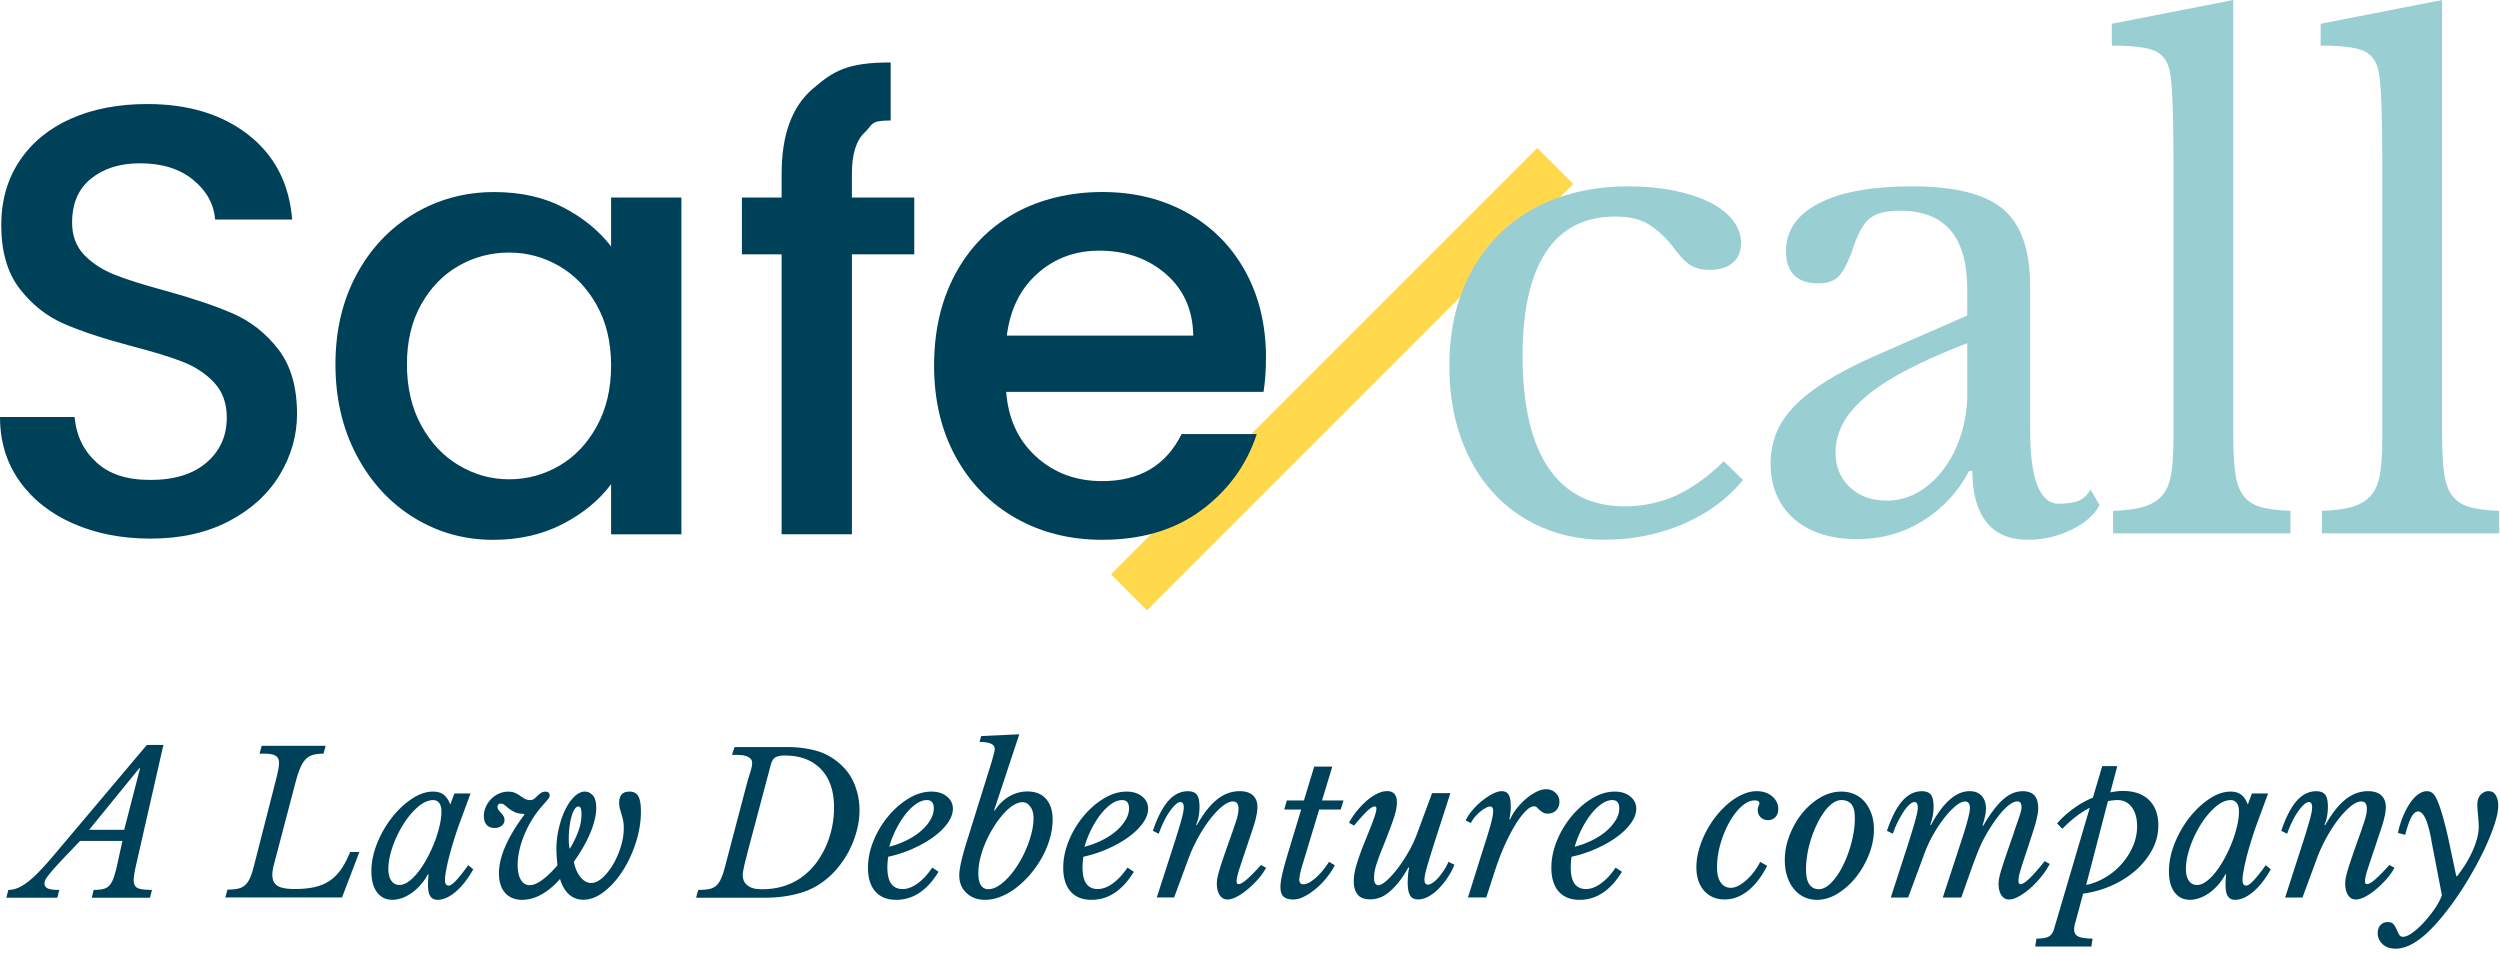 <svg xmlns="http://www.w3.org/2000/svg" width="1178" height="450"><g fill="none" fill-rule="evenodd"><path fill="#FFD84B" d="M523.494 270.598 724.384 69.71l16.955 16.956-200.889 200.89z"/><path fill="#00415A" d="M70.83 253.8c14.21 0 26.54-2.74 37.01-8.21q15.69-8.205 23.91-21.75c5.47-9.02 8.21-18.62 8.21-28.8 0-12.67-2.93-22.8-8.78-30.39-5.86-7.58-12.96-13.2-21.31-16.85s-19.15-7.29-32.4-10.94c-9.98-2.69-17.86-5.18-23.62-7.49s-10.51-5.42-14.26-9.36c-3.74-3.93-5.61-8.98-5.61-15.12 0-9.02 2.97-15.93 8.93-20.74q8.925-7.2 23.04-7.2c10.37 0 18.72 2.59 25.06 7.78 6.33 5.18 9.79 11.43 10.37 18.72h36.29c-1.35-16.89-8.21-30.19-20.59-39.89-12.38-9.69-28.27-14.54-47.66-14.54-13.63 0-25.63 2.3-36 6.91S14.99 67.16 9.23 75.8Q.59 88.76.59 106.04c0 12.48 2.88 22.46 8.64 29.95q8.64 11.235 20.88 16.56c8.16 3.56 18.77 7.06 31.82 10.51 10.37 2.69 18.48 5.18 24.34 7.49s10.75 5.57 14.69 9.79c3.93 4.23 5.9 9.7 5.9 16.42 0 8.64-3.17 15.7-9.51 21.17-6.33 5.47-15.17 8.21-26.5 8.21s-19.44-2.78-25.49-8.35-9.46-12.67-10.22-21.31H0c0 11.52 3.07 21.6 9.22 30.24q9.21 12.96 25.35 20.01c10.75 4.71 22.85 7.06 36.29 7.06zM232.94 90.5c12.48 0 23.37 2.44 32.69 7.34 9.31 4.9 16.75 11 22.32 18.29V93.09h33.12v158.69h-33.12v-23.62c-5.57 7.49-13.15 13.73-22.75 18.72s-20.55 7.49-32.83 7.49c-13.63 0-26.11-3.5-37.44-10.51s-20.31-16.8-26.93-29.38c-6.63-12.57-9.94-26.83-9.94-42.77v.01c0-15.94 3.32-30.05 9.94-42.34s15.65-21.84 27.07-28.66c11.42-6.81 24.05-10.22 37.87-10.22m6.91 28.51c-8.45 0-16.33 2.06-23.62 6.19-7.3 4.13-13.2 10.17-17.71 18.14-4.52 7.97-6.77 17.43-6.77 28.37s2.25 20.55 6.77 28.8c4.51 8.25 10.47 14.54 17.86 18.86s15.02 6.48 23.47 6.48 16.32-2.11 23.62-6.34c7.29-4.23 13.2-10.42 17.71-18.58s6.77-17.72 6.77-28.66l-.004-.74c-.102-10.622-2.36-19.877-6.766-27.75-4.51-8.06-10.42-14.21-17.71-18.43-7.3-4.22-15.17-6.34-23.62-6.34m190.94-25.94h-29.38V81.84c0-9.22 2.02-15.69 6.05-19.44 4.03-3.74 2.24-5.62 12.23-5.62V29.42c-20.74 0-27.16 4.18-36.85 12.53-9.7 8.35-14.54 21.65-14.54 39.89v11.23h-18.72v26.78h18.72v131.9h33.12v-131.9h29.38V93.07z"/><path fill="#99CED3" d="M900.9 87.81c20.18 0 34.51 3.59 42.99 10.75s12.72 19.33 12.72 36.48v67.82c0 23.01 4.54 34.52 13.62 34.52 2.83 0 5.56-.35 8.18-1.06s4.84-2.57 6.66-5.6l4.24 7.27c-2.42 4.65-6.86 8.53-13.32 11.66-6.46 3.12-13.22 4.69-20.28 4.69-8.88 0-15.49-2.83-19.83-8.48s-6.51-13.63-6.51-23.92h-1.51c-5.25 9.9-12.52 17.72-21.8 23.47s-19.58 8.63-30.88 8.63q-19.065 0-29.97-9.69c-7.27-6.46-10.9-15.14-10.9-26.04 0-4.85.86-9.49 2.58-13.93s4.49-8.68 8.33-12.72c3.83-4.04 8.88-8.03 15.14-11.96 6.25-3.94 13.93-7.92 23.01-11.96h-.01l43.6-19.07v-12.42c0-24.62-10.5-36.94-31.49-36.94-3.44 0-6.36.3-8.78.91s-4.45 1.62-6.06 3.03c-1.62 1.41-3.08 3.43-4.39 6.05-1.32 2.63-2.58 5.86-3.79 9.69-2.22 5.86-4.39 9.74-6.51 11.66q-3.18 2.88-9.24 2.88c-10.1 0-15.14-5.45-15.14-15.14s5.14-17.21 15.44-22.56c10.29-5.34 24.92-8.02 43.9-8.02m26.08 73.88q-17.265 6.66-29.22 13.02-11.97 6.36-19.23 12.72c-4.85 4.24-8.33 8.48-10.45 12.72q-3.18 6.36-3.18 13.02 0 9.99 6.66 16.35c4.44 4.24 10.29 6.36 17.56 6.36 5.24 0 10.14-1.31 14.68-3.94 4.54-2.62 8.53-6.21 11.96-10.75 3.44-4.54 6.16-9.89 8.18-16.05q3.03-9.24 3.03-19.53h.01Z"/><path fill="#00415A" d="M519.35 90.47c14.97 0 28.32 3.26 40.03 9.79s20.83 15.69 27.36 27.5c6.52 11.81 9.79 25.39 9.79 40.75l-.01.01c0 5.96-.38 11.33-1.15 16.13H474.12c.96 12.67 5.66 22.85 14.11 30.53 8.44 7.68 18.81 11.52 31.1 11.52 17.66 0 30.14-7.39 37.44-22.18h35.42c-4.8 14.6-13.49 26.55-26.06 35.86-12.58 9.32-28.18 13.97-46.8 13.97-15.17 0-28.75-3.41-40.75-10.23-12-6.81-21.41-16.42-28.22-28.8-6.81-12.39-10.22-26.75-10.22-43.06s3.32-30.67 9.94-43.05c6.63-12.39 15.94-21.94 27.94-28.66s26.36-10.08 41.33-10.08m-1.44 27.64c-11.33 0-21.03 3.6-29.09 10.8s-12.87 16.94-14.4 29.23h87.84c-.19-12.1-4.51-21.79-12.96-29.09-8.45-7.29-18.91-10.94-31.39-10.94"/><path fill="#99CED3" d="M812.22 217.4q-11.505 11.205-22.71 16.2c-7.47 3.33-15.44 4.99-23.92 4.99-15.74 0-27.7-6-35.88-18.02-8.18-12.01-12.26-29.62-12.26-52.83 0-21.6 3.68-37.95 11.05-49.05s18.21-16.65 32.55-16.65c5.85 0 10.64.96 14.38 2.88 3.73 1.92 7.62 5.2 11.66 9.84q5.745 7.875 9.39 10.14c2.42 1.51 5.45 2.27 9.08 2.27 4.64 0 8.27-1.11 10.9-3.33 2.62-2.22 3.94-5.34 3.94-9.39 0-3.83-1.32-7.42-3.94-10.75-2.63-3.33-6.31-6.15-11.05-8.48-4.74-2.32-10.35-4.13-16.8-5.45-6.46-1.31-13.63-1.97-21.5-1.97-12.52 0-23.97 1.97-34.37 5.9s-19.28 9.59-26.64 16.96c-7.37 7.37-13.07 16.25-17.11 26.64-4.04 10.4-6.05 22.06-6.05 34.97s1.77 23.52 5.3 33.61c3.53 10.1 8.53 18.73 14.99 25.89q9.69 10.755 23.16 16.65c8.98 3.94 18.82 5.9 29.52 5.9 13.32 0 25.74-2.47 37.24-7.42 11.51-4.94 20.89-11.85 28.16-20.74l-9.08-8.78zM1052.32 0l-57.23 11.2v10.29c9.69 0 16.4.81 20.14 2.42q5.595 2.43 7.11 9.39c.61 2.63 1.06 7.62 1.36 14.99s.45 16.5.45 27.4v130.5c0 7.07-.36 12.77-1.06 17.11-.71 4.34-2.12 7.72-4.24 10.14s-5 4.19-8.63 5.3-8.48 1.77-14.53 1.97v10.6h83.57v-10.6c-5.86-.2-10.55-.8-14.08-1.82-3.53-1.01-6.26-2.83-8.18-5.45s-3.18-6.25-3.79-10.9c-.61-4.64-.91-10.8-.91-18.47V0zm98.4 0-57.23 11.2v10.29c9.69 0 16.4.81 20.13 2.42q5.595 2.43 7.11 9.39c.61 2.63 1.06 7.62 1.36 14.99s.45 16.5.45 27.4v130.5c0 7.07-.36 12.77-1.06 17.11-.71 4.34-2.12 7.72-4.24 10.14s-4.99 4.19-8.63 5.3c-3.63 1.11-8.48 1.77-14.53 1.97v10.6h83.57v-10.6c-5.86-.2-10.55-.8-14.08-1.82-3.54-1.01-6.26-2.83-8.18-5.45s-3.18-6.25-3.79-10.9c-.61-4.64-.91-10.8-.91-18.47V0z"/><path fill="#00415A" d="M58.517 391 66 362h-.37L42 391zm5.58 16.695c-.73 3.258-1.106 5.625-1.106 7.102 0 1.781.589 2.976 1.766 3.61q1.765.913 6.851.913L70.69 423H43.237l.919-3.68q2.683 0 4.45-.422c1.177-.28 2.142-.82 2.919-1.664.777-.82 1.436-2.015 2.001-3.562s1.107-3.563 1.672-6.094l2.496-11.344H37.752l-5.84 6.094c-2.542 2.649-4.52 4.781-5.98 6.422a84 84 0 0 0-3.296 3.914c-.73.984-1.2 1.734-1.39 2.227-.187.492-.282.914-.282 1.289 0 1.172.518 1.992 1.53 2.437q1.52.703 5.44.703l-.919 3.68H3l.918-3.68c1.484 0 2.943-.304 4.403-.89s3.06-1.547 4.827-2.907c1.765-1.359 3.72-3.14 5.839-5.39 2.142-2.25 4.614-5.063 7.463-8.438L69.207 351H77zm43.078 11.484c2.05 0 3.722-.165 5.064-.471s2.45-.895 3.345-1.72c.895-.848 1.649-1.955 2.261-3.344q.919-2.085 1.767-5.441l10.481-41.008c.424-1.72.778-3.227 1.013-4.452.236-1.225.377-2.285.377-3.156 0-1.672-.542-2.827-1.625-3.486-1.084-.66-2.92-.966-5.512-.966h-2.049l1.013-3.721h30.15l-1.014 3.721c-2.049 0-3.745.212-5.111.613q-2.05.6-3.533 2.26c-.99 1.108-1.884 2.662-2.638 4.641-.777 1.979-1.555 4.546-2.356 7.702l-9.657 36.745c-.565 2.049-.824 3.768-.824 5.205 0 2.238.754 3.887 2.261 4.97q2.262 1.625 8.126 1.625c3.91 0 6.925-.306 9.61-.918s5.064-1.626 7.09-3.015 3.816-3.18 5.347-5.37c1.507-2.191 2.92-4.9 4.216-8.127h4.358l-8.174 21.435h-54.999l1.013-3.698zM204.185 377q-3.555 0-7.322 3.28c-2.512 2.186-4.81 4.92-6.849 8.2a51 51 0 0 0-5.047 10.576c-1.303 3.779-1.967 7.296-1.967 10.529 0 2.258.474 4.04 1.398 5.395s2.204 2.02 3.815 2.02c1.422 0 2.915-.57 4.479-1.735 1.564-1.14 3.057-2.686 4.526-4.587 1.47-1.901 2.844-4.064 4.147-6.512a66 66 0 0 0 3.46-7.534 56 56 0 0 0 2.346-7.63c.568-2.495.829-4.73.829-6.75 0-1.616-.332-2.9-1.019-3.826s-1.611-1.402-2.796-1.402zm9.892-3.106h7.638l-5.232 14.192a148 148 0 0 0-2.522 7.507 169 169 0 0 0-2.22 7.696 89 89 0 0 0-1.518 6.778c-.373 2.048-.56 3.554-.56 4.543q0 2.683 1.752 2.683c.864 0 2.102-.895 3.737-2.683 1.635-1.789 3.457-4.119 5.466-6.943L223 409.62c-2.57 4.566-5.349 8.12-8.315 10.614-2.967 2.495-5.84 3.766-8.596 3.766-1.401 0-2.5-.541-3.27-1.624s-1.145-2.871-1.145-5.342c0-.565 0-1.2.047-1.954.024-.753.117-1.741.234-2.965l-.374-.094a25 25 0 0 1-3.27 4.777c-1.261 1.46-2.616 2.73-4.088 3.79a18.7 18.7 0 0 1-4.601 2.494c-1.588.589-3.153.894-4.695.894-3.13 0-5.56-1.2-7.31-3.577-1.753-2.377-2.617-5.672-2.617-9.86 0-4.19.888-8.615 2.663-13.063a50 50 0 0 1 6.89-12.097q4.24-5.437 9.39-8.896c3.434-2.306 6.797-3.483 10.114-3.483 2.032 0 3.69.47 4.975 1.436 1.285.965 2.336 2.518 3.13 4.683l1.939-5.201zM268.476 400c1.62-2.716 2.953-5.433 3.976-8.149s1.548-5.457 1.548-8.245c0-2.404-.476-3.606-1.405-3.606q-.928 0-1.785 1.226c-.572.817-1.048 1.923-1.453 3.317s-.738 3.005-.976 4.88a47 47 0 0 0-.381 5.914c0 .889.024 1.706.095 2.476.072.745.19 1.49.381 2.163zm-4.542 14.101c-2.795 3.221-5.732 5.667-8.764 7.36-3.056 1.693-6.088 2.539-9.144 2.539-3.41 0-6.087-1.105-8.03-3.292-1.919-2.187-2.89-5.267-2.89-9.217 0-7.712 4.003-16.953 12.034-27.698l-.19-.283c-1.682 0-3.08-.258-4.193-.752s-2.06-1.058-2.842-1.67a84 84 0 0 1-2.061-1.669c-.592-.494-1.232-.752-1.919-.752-.995 0-1.492.517-1.492 1.575 0 .564.166 1.058.521 1.481.332.447.71.87 1.113 1.294.403.423.782.917 1.114 1.434.331.517.52 1.152.52 1.904 0 1.106-.425 2.023-1.302 2.728-.876.705-1.99 1.058-3.364 1.058-1.61 0-2.866-.494-3.742-1.481-.877-.988-1.303-2.375-1.303-4.162q0-2.222.924-4.303a12.9 12.9 0 0 1 2.51-3.715 11.5 11.5 0 0 1 3.696-2.54 10.7 10.7 0 0 1 4.335-.916c1.303 0 2.392.211 3.269.61.876.4 1.681.87 2.416 1.388a23 23 0 0 0 2.203 1.387c.734.4 1.54.588 2.463.588q.747 0 1.35-.282c.403-.188.877-.564 1.445-1.105a20 20 0 0 1 2.061-1.81 3.8 3.8 0 0 1 2.345-.776c1.303 0 1.966.61 1.966 1.857 0 .188-.023.376-.094.611-.071.236-.237.518-.522.87-.284.377-.663.847-1.16 1.435a87 87 0 0 1-2.061 2.351 47.3 47.3 0 0 0-4.809 6.678 50 50 0 0 0-3.505 7.077c-.924 2.375-1.659 4.726-2.156 7.03-.497 2.328-.758 4.492-.758 6.537 0 3.033.497 5.385 1.492 7.078q1.493 2.54 4.193 2.54c1.682 0 3.648-.824 5.875-2.446s4.642-3.927 7.177-6.913a193 193 0 0 1-.332-3.974 54 54 0 0 1-.142-3.691c0-3.34.38-6.631 1.16-9.876.783-3.245 1.777-6.137 3.033-8.7 1.232-2.563 2.677-4.608 4.287-6.16 1.611-1.552 3.27-2.328 4.951-2.328 1.374 0 2.582.588 3.695 1.763q1.635 1.764 1.635 5.926 0 5.009-2.7 11.568c-1.8 4.397-4.407 8.982-7.841 13.802.568 2.963 1.61 5.361 3.127 7.219s3.174 2.775 4.998 2.775 3.505-.8 5.306-2.399c1.8-1.599 3.458-3.668 4.95-6.16 1.493-2.493 2.724-5.29 3.696-8.347.97-3.057 1.445-6.043 1.445-8.935 0-1.411-.119-2.657-.332-3.692a27 27 0 0 0-.758-2.916c-.284-.893-.521-1.763-.758-2.586a11 11 0 0 1-.332-2.728c0-3.527 1.611-5.29 4.856-5.29 1.919 0 3.316.705 4.146 2.14.829 1.434 1.255 3.785 1.255 7.124 0 4.938-.805 9.9-2.416 14.86-1.61 4.962-3.72 9.453-6.301 13.426s-5.496 7.219-8.717 9.688c-3.245 2.469-6.467 3.715-9.712 3.715-2.606 0-4.856-.823-6.727-2.492s-3.293-4.139-4.288-7.407zm88.349-12.513a490 490 0 0 0-1.188 4.613c-.303 1.207-.536 2.2-.676 2.981-.163.78-.256 1.396-.326 1.822s-.093.804-.093 1.112c0 1.68.35 2.957 1.048 3.856a7.05 7.05 0 0 0 2.516 2.058c.978.473 1.98.757 3.028.828 1.048.095 1.887.142 2.562.142 3.984 0 7.594-.568 10.832-1.68s6.126-2.65 8.619-4.613a32.2 32.2 0 0 0 6.475-6.766c1.794-2.555 3.308-5.252 4.496-8.114s2.073-5.75 2.609-8.706a46 46 0 0 0 .815-8.612c0-7.83-2.073-13.863-6.196-18.121-4.123-4.259-9.807-6.388-17.028-6.388q-2.655 0-4.262.78c-1.072.521-1.887 1.846-2.423 3.952l-10.832 40.809zm-6.217-49.565h25.264c4.286 0 8.453.515 12.502 1.522s7.719 2.88 11.01 5.571c3.552 2.88 6.133 6.32 7.743 10.277A32.6 32.6 0 0 1 405 381.8c0 2.762-.331 5.548-.97 8.334-.64 2.785-1.564 5.5-2.7 8.123a43 43 0 0 1-4.096 7.373 44 44 0 0 1-5.162 6.227c-4.357 4.237-9.163 7.163-14.467 8.755Q369.685 423 360.628 423H328l1.018-3.675c1.99 0 3.647-.117 4.996-.375 1.326-.234 2.463-.749 3.362-1.521.9-.773 1.682-1.873 2.32-3.278.664-1.428 1.303-3.324 1.919-5.712l10.726-40.755c.118-.421.284-.983.52-1.662.214-.679.45-1.428.687-2.224.26-.796.45-1.568.616-2.294.166-.749.237-1.381.237-1.943q0-1.37-.782-2.107a5.2 5.2 0 0 0-1.965-1.147 9.6 9.6 0 0 0-2.51-.515c-.9-.047-1.728-.093-2.462-.093h-1.776l1.207-3.699zM436.723 377c-1.626 0-3.324.608-5.094 1.847-1.77 1.216-3.444 2.876-5.047 4.933s-3.061 4.419-4.377 7.037A48 48 0 0 0 419 399c3.014-.795 5.812-1.847 8.371-3.133 2.583-1.286 4.784-2.759 6.65-4.372 1.841-1.636 3.3-3.343 4.376-5.167 1.077-1.8 1.603-3.647 1.603-5.47q0-3.858-3.3-3.858zm5.555 33.744c-5.396 8.83-12.07 13.256-19.953 13.256-4.284 0-7.574-1.319-9.87-3.932S409 413.71 409 408.884c0-4.262.9-8.524 2.65-12.81a43.4 43.4 0 0 1 6.96-11.537c2.863-3.437 6.059-6.216 9.609-8.335 3.55-2.142 7.077-3.202 10.627-3.202 2.982 0 5.42.753 7.314 2.284 1.893 1.53 2.84 3.438 2.84 5.792 0 2.166-.805 4.403-2.414 6.687-1.61 2.284-3.81 4.45-6.58 6.499-2.77 2.025-5.988 3.885-9.704 5.557q-5.54 2.507-11.787 3.885a50 50 0 0 0-.284 2.566 30 30 0 0 0-.095 2.543q0 10.101 7.172 10.101c2.296 0 4.686-.895 7.124-2.684 2.461-1.79 4.734-4.262 6.84-7.417l2.982 1.954zm23.516 8.233c1.432 0 2.982-.515 4.604-1.522 1.622-1.006 3.22-2.387 4.795-4.095s3.077-3.72 4.508-5.99a50 50 0 0 0 3.745-7.138 49.6 49.6 0 0 0 2.576-7.56c.668-2.55.978-4.96.978-7.23q0-3.23-1.503-5.336c-1.002-1.404-2.218-2.106-3.673-2.106s-2.863.515-4.46 1.521c-1.599 1.006-3.173 2.387-4.7 4.142a48 48 0 0 0-4.413 5.991 53 53 0 0 0-3.745 7.09 45 45 0 0 0-2.576 7.513c-.62 2.527-.93 4.914-.93 7.184 0 5.032 1.598 7.559 4.794 7.559zm2.659-37.211.284.189c1.802-2.857 4.054-5.076 6.78-6.658s5.595-2.36 8.63-2.36c3.793 0 6.732 1.18 8.771 3.54 2.063 2.361 3.082 5.572 3.082 9.68 0 2.904-.427 5.902-1.304 8.924a42 42 0 0 1-3.603 8.734 47.6 47.6 0 0 1-5.382 7.862c-2.062 2.455-4.243 4.58-6.59 6.421-2.347 1.818-4.79 3.258-7.373 4.32s-5.12 1.582-7.61 1.582c-3.556 0-6.448-1.062-8.724-3.21-2.276-2.149-3.414-4.911-3.414-8.334 0-1.606.332-3.895 1.02-6.823q1.031-4.425 2.986-10.552l11.309-36.262q.462-1.665.924-3.4c.308-1.133.474-2.006.474-2.55q0-3.257-7.183-3.257l.83-2.786 17.922-.826-11.853 35.79zm60.27-4.766c-1.626 0-3.324.608-5.094 1.847-1.746 1.216-3.444 2.876-5.047 4.933s-3.061 4.419-4.377 7.037A49 49 0 0 0 511 399c3.014-.795 5.812-1.847 8.371-3.133 2.583-1.286 4.784-2.759 6.65-4.372 1.865-1.613 3.3-3.343 4.376-5.167 1.077-1.8 1.603-3.647 1.603-5.47q0-3.858-3.3-3.858zm5.575 33.744c-5.4 8.83-12.055 13.256-19.965 13.256-4.286 0-7.578-1.319-9.875-3.932-2.298-2.637-3.458-6.357-3.458-11.184 0-4.262.9-8.524 2.652-12.81a44 44 0 0 1 6.94-11.537c2.865-3.437 6.062-6.216 9.615-8.335 3.552-2.142 7.08-3.202 10.633-3.202 2.984 0 5.423.753 7.318 2.284q2.842 2.26 2.842 5.792c0 2.166-.805 4.403-2.44 6.687-1.61 2.284-3.812 4.45-6.583 6.499-2.771 2.025-5.992 3.885-9.71 5.557q-5.541 2.507-11.794 3.885a50 50 0 0 0-.284 2.566 30 30 0 0 0-.095 2.543q0 10.101 7.176 10.101c2.297 0 4.69-.895 7.128-2.684 2.463-1.79 4.737-4.262 6.868-7.417l2.984 1.954zm46.763-33.114c-1.484 0-3.18.753-5.064 2.26-1.884 1.508-3.792 3.534-5.747 6.03s-3.816 5.37-5.606 8.598c-1.79 3.227-3.321 6.5-4.546 9.822l-6.854 18.56h-8.174l6.855-21.245c1.107-3.392 2.049-6.313 2.779-8.715a317 317 0 0 0 1.814-6.077 54 54 0 0 0 .989-3.981c.188-1.013.283-1.837.283-2.45 0-1.672-.519-2.496-1.579-2.496-.683 0-1.483.424-2.402 1.295q-1.377 1.308-2.827 3.392c-.965 1.39-1.86 2.991-2.732 4.781a49 49 0 0 0-2.237 5.465l-2.78-1.39c2.167-6.36 4.593-11.07 7.278-14.109 2.686-3.038 5.771-4.546 9.234-4.546 1.978 0 3.391.566 4.216 1.673.848 1.107 1.248 2.991 1.248 5.653 0 3.156-.518 5.959-1.578 8.432l.283.283c3.156-5.559 6.36-9.634 9.61-12.201s6.783-3.863 10.623-3.863c2.708 0 4.805.66 6.218 1.955s2.143 3.156 2.143 5.559c0 .8-.07 1.696-.235 2.685s-.424 2.19-.777 3.58a81 81 0 0 1-1.531 4.97c-.66 1.908-1.437 4.263-2.356 7.043-1.437 4.216-2.59 7.725-3.533 10.575-.919 2.85-1.39 4.853-1.39 6.03 0 .919.307 1.39.919 1.39.871 0 2.143-.707 3.792-2.12 1.673-1.437 3.934-3.721 6.784-6.878l2.402 1.296c-.989 1.86-2.26 3.674-3.839 5.44a49 49 0 0 1-4.923 4.782c-1.696 1.437-3.392 2.568-5.064 3.44-1.672.87-3.133 1.295-4.358 1.295q-2.331 0-3.674-2.05t-1.343-5.37c0-.871.071-1.743.236-2.638s.471-2.19.966-3.84c.494-1.672 1.225-3.91 2.19-6.736.966-2.803 2.285-6.548 3.934-11.164.565-1.602 1.013-2.968 1.39-4.075a59 59 0 0 0 .895-2.921c.212-.824.376-1.555.447-2.167q.141-.918.141-1.767c0-2.284-.824-3.438-2.496-3.438zm40.537 3.792-7.702 25.51c-1.06 3.344-1.602 5.888-1.673 7.607q0 .848.424 1.484c.283.424.754.66 1.437.66 1.107 0 2.285-.424 3.533-1.249 1.249-.824 2.426-1.814 3.58-2.968a32 32 0 0 0 3.063-3.533 60 60 0 0 0 2.002-2.826l2.685 1.578a33.2 33.2 0 0 1-3.98 6.077 38 38 0 0 1-5.112 5.158c-1.79 1.484-3.604 2.685-5.417 3.58-1.814.895-3.486 1.343-4.97 1.343-2.167 0-3.722-.471-4.688-1.39s-1.436-2.473-1.436-4.64c0-1.225.212-2.897.66-5.017.447-2.12 1.177-4.97 2.237-8.62l6.878-22.73h-7.985l1.2-4.264h8.08l4.829-15.946h8.526l-4.828 15.946h10.104l-1.295 4.263h-10.105zm27.747 35.731c.99 0 2.285-.706 3.91-2.096 1.602-1.39 3.297-3.25 5.111-5.559 1.79-2.308 3.533-4.97 5.253-7.938s3.132-6.053 4.31-9.28l6.878-18.56h8.62l-6.854 21.245c-.989 3.11-1.837 5.748-2.496 7.938-.683 2.19-1.225 4.051-1.673 5.559-.424 1.507-.73 2.756-.918 3.698-.189.966-.283 1.72-.283 2.285 0 1.601.565 2.402 1.672 2.402.613 0 1.367-.283 2.238-.895.872-.589 1.743-1.39 2.638-2.402a29 29 0 0 0 2.591-3.44c.848-1.271 1.555-2.614 2.19-4.027l2.78 1.39c-.8 2.049-1.86 4.027-3.156 5.982a36.4 36.4 0 0 1-4.216 5.253c-1.508 1.554-3.11 2.78-4.782 3.698s-3.321 1.39-4.923 1.39c-1.908 0-3.227-.683-3.91-2.05s-1.013-3.297-1.013-5.841q0-1.59.142-3.392c.094-1.201.259-2.402.518-3.58l-.283-.283c-1.672 2.968-3.297 5.418-4.875 7.326-1.579 1.908-3.11 3.462-4.593 4.64s-2.945 2.002-4.358 2.45c-1.437.47-2.803.706-4.17.706q-4.344 0-6.076-2.402c-1.154-1.602-1.72-3.58-1.72-5.936 0-2.591.495-5.465 1.484-8.574.99-3.133 2.026-6.077 3.157-8.856 1.107-2.78 2.049-5.135 2.826-7.043s1.39-3.533 1.861-4.829.8-2.355 1.013-3.156c.212-.8.33-1.46.33-1.955a1.7 1.7 0 0 0-.142-.683c-.094-.212-.33-.33-.706-.33-.801 0-1.955.707-3.486 2.144-1.508 1.413-3.58 3.698-6.172 6.854l-2.402-1.295q1.377-2.685 3.533-5.37a40.5 40.5 0 0 1 4.546-4.83c1.602-1.413 3.274-2.567 5.017-3.438 1.72-.872 3.345-1.296 4.829-1.296 3.085 0 4.64 1.79 4.64 5.37 0 2.168-.613 4.97-1.814 8.386-1.201 3.439-2.78 7.537-4.687 12.295-1.249 3.039-2.261 5.747-3.062 8.173-.801 2.403-1.201 4.617-1.201 6.572 0 1.296.188 2.214.565 2.732s.824.778 1.39.778zm41.29-30.526c.683-1.554 1.72-3.133 3.11-4.781 1.389-1.626 2.896-3.133 4.545-4.452 1.649-1.32 3.298-2.426 4.97-3.298s3.133-1.295 4.358-1.295c1.484 0 2.567.565 3.25 1.672s1.013 2.897 1.013 5.37c0 .99-.047 1.956-.141 2.874-.095.919-.26 2.002-.519 3.25l.283.283c.754-1.79 1.79-3.556 3.156-5.276s2.827-3.25 4.405-4.593a25.2 25.2 0 0 1 4.829-3.25c1.648-.825 3.18-1.249 4.593-1.249 1.79 0 3.297.566 4.498 1.72s1.814 2.544 1.814 4.216-.518 2.944-1.53 3.98c-1.014 1.06-2.333 1.579-3.934 1.579-.99 0-1.79-.189-2.356-.566-.589-.377-1.107-.753-1.53-1.154-.425-.4-.825-.777-1.202-1.154s-.825-.565-1.39-.565c-1.178 0-2.544.777-4.075 2.355-1.554 1.578-3.156 3.722-4.828 6.454s-3.321 5.912-4.97 9.563c-1.65 3.65-3.133 7.584-4.5 11.777l-4.168 12.814h-8.621l6.03-19.197c1.178-3.722 2.143-6.784 2.92-9.233s1.367-4.476 1.814-6.124c.424-1.65.73-2.921.872-3.863.141-.942.235-1.72.235-2.403 0-1.366-.47-2.049-1.39-2.049-.612 0-1.366.236-2.284.754a14.6 14.6 0 0 0-2.638 1.86 20.5 20.5 0 0 0-2.45 2.497c-.754.919-1.342 1.837-1.72 2.685l-2.402-1.2zM759.723 377c-1.626 0-3.324.608-5.094 1.847-1.77 1.216-3.444 2.876-5.047 4.933s-3.061 4.419-4.377 7.037A48 48 0 0 0 742 399c3.014-.795 5.812-1.847 8.371-3.133 2.583-1.286 4.784-2.759 6.65-4.372 1.841-1.636 3.3-3.343 4.376-5.167 1.077-1.8 1.603-3.647 1.603-5.47q0-3.858-3.3-3.858zm4.555 33.744c-5.396 8.83-12.07 13.256-19.953 13.256-4.284 0-7.574-1.319-9.87-3.932S731 413.71 731 408.884c0-4.262.9-8.524 2.65-12.81a43.4 43.4 0 0 1 6.96-11.537c2.863-3.437 6.059-6.216 9.609-8.335 3.55-2.142 7.077-3.202 10.627-3.202 2.982 0 5.42.753 7.314 2.284 1.893 1.53 2.84 3.438 2.84 5.792 0 2.166-.805 4.403-2.414 6.687-1.61 2.284-3.81 4.45-6.58 6.499-2.77 2.025-5.988 3.885-9.704 5.557q-5.54 2.507-11.787 3.885a50 50 0 0 0-.284 2.566 30 30 0 0 0-.095 2.543q0 10.101 7.172 10.101c2.296 0 4.686-.895 7.124-2.684 2.461-1.79 4.734-4.262 6.84-7.417l2.982 1.954zm68.389-2.777c-2.591 5.135-5.606 9.069-9.045 11.777-3.44 2.733-7.09 4.075-11 4.075s-7.231-1.366-9.657-4.122-3.628-6.407-3.628-11c0-2.708.4-5.511 1.202-8.361.8-2.85 1.884-5.583 3.25-8.244a46 46 0 0 1 4.829-7.514c1.86-2.355 3.84-4.381 5.935-6.124 2.097-1.72 4.287-3.11 6.549-4.122 2.26-1.013 4.451-1.531 6.618-1.531 2.968 0 5.418.8 7.326 2.426 1.907 1.602 2.873 3.604 2.873 6.03q0 2.332-1.342 3.745c-.895.966-2.05 1.437-3.486 1.437s-2.568-.448-3.486-1.343c-.895-.895-1.343-2.002-1.343-3.297 0-.801.118-1.46.377-1.955.235-.495.377-.966.377-1.39 0-.872-.754-1.296-2.238-1.296-2.05 0-4.122.966-6.218 2.874s-4.004 4.381-5.7 7.42-3.086 6.406-4.17 10.151c-1.083 3.745-1.625 7.467-1.625 11.189 0 2.967.566 5.3 1.72 6.995s2.732 2.544 4.781 2.544c1.107 0 2.262-.306 3.486-.919q1.802-.918 3.677-2.543a28.3 28.3 0 0 0 3.58-3.84c1.155-1.484 2.189-3.132 3.107-4.923zM856.884 419c2.07 0 4.14-1.082 6.186-3.247s3.883-4.894 5.488-8.212c1.628-3.294 2.93-6.917 3.93-10.8 1-3.906 1.512-7.6 1.512-11.13 0-3.27-.558-5.529-1.698-6.752-1.116-1.247-2.674-1.859-4.628-1.859-1.348 0-2.697.47-4.07 1.435-1.371.965-2.674 2.26-3.883 3.93-1.233 1.67-2.372 3.576-3.442 5.74-1.07 2.166-2 4.448-2.79 6.871-.791 2.4-1.42 4.871-1.838 7.365s-.651 4.894-.651 7.177c0 3.458.558 5.906 1.651 7.317 1.093 1.436 2.512 2.141 4.21 2.141zm-.744 5c-2.099 0-4.08-.424-5.896-1.248-1.84-.824-3.42-2.048-4.787-3.673-1.368-1.601-2.453-3.579-3.254-5.886-.802-2.332-1.203-4.922-1.203-7.841 0-4.027.755-7.982 2.287-11.867s3.514-7.37 5.99-10.384 5.306-5.462 8.49-7.323c3.184-1.86 6.485-2.778 9.905-2.778 2.24 0 4.292.424 6.178 1.248s3.49 2.048 4.834 3.626c1.345 1.578 2.382 3.461 3.16 5.65.779 2.19 1.156 4.616 1.156 7.277 0 3.908-.778 7.817-2.311 11.772q-2.335 5.933-6.084 10.667c-2.5 3.155-5.377 5.745-8.584 7.746S859.512 424 856.187 424zM949 391.998c.802-2.285 1.438-4.122 1.909-5.465a81 81 0 0 0 1.06-3.203c.235-.777.4-1.366.47-1.814.071-.424.095-.824.095-1.201 0-1.79-.612-2.685-1.86-2.685q-2.51 0-5.936 3.391c-2.285 2.262-4.758 5.512-7.42 9.799a79 79 0 0 0-2.591 4.499c-.8 1.507-1.672 3.392-2.59 5.653-.92 2.261-2.003 5.111-3.251 8.597q-1.837 5.194-4.735 13.355h-8.715l6.124-18.655q1.944-5.935 3.25-9.963c.872-2.685 1.555-4.923 2.026-6.713.495-1.79.848-3.227 1.06-4.263s.33-1.908.33-2.591c0-2.05-.777-3.062-2.308-3.062q-1.873 0-4.452 2.12c-1.72 1.436-3.486 3.274-5.276 5.558-1.79 2.285-3.51 4.876-5.158 7.75a59 59 0 0 0-4.122 8.762l-7.797 21.057h-8.173l6.878-21.246c1.177-3.58 2.12-6.595 2.873-9.044s1.343-4.452 1.767-6.03.754-2.827.918-3.745q.283-1.378.283-2.332c0-1.72-.518-2.591-1.578-2.591-.683 0-1.46.4-2.355 1.201-.896.801-1.814 1.908-2.733 3.298a46 46 0 0 0-2.732 4.781 47 47 0 0 0-2.355 5.653l-2.78-1.39c2.167-6.36 4.593-11.07 7.278-14.108 2.686-3.039 5.771-4.546 9.234-4.546 1.978 0 3.391.565 4.216 1.672.824 1.107 1.248 2.968 1.248 5.559 0 2.968-.518 5.818-1.578 8.526l.283.283c5.747-10.694 11.847-16.064 18.278-16.064q3.603 0 5.653 2.19 2.049 2.192 2.049 6.078c0 .871-.118 1.86-.33 2.967s-.636 2.756-1.248 4.923l.188.283c1.72-2.968 3.392-5.488 4.97-7.561s3.11-3.745 4.593-5.064c1.484-1.296 2.992-2.261 4.5-2.874a12.4 12.4 0 0 1 4.686-.918c2.426 0 4.217.66 5.441 1.955 1.202 1.295 1.814 3.344 1.814 6.124q0 1.306-.283 2.826a59 59 0 0 1-.824 3.628c-.353 1.39-.848 3.014-1.437 4.828s-1.295 3.98-2.096 6.454a796 796 0 0 0-2.497 7.56c-.612 1.885-1.083 3.393-1.39 4.5s-.518 1.955-.612 2.496a10 10 0 0 0-.141 1.673q0 1.767.918 1.766c.919 0 2.332-.871 4.17-2.638 1.86-1.766 4.263-4.499 7.23-8.22l2.403 1.295q-1.59 3.075-4.028 6.077c-1.648 2.002-3.344 3.793-5.134 5.37-1.79 1.579-3.58 2.874-5.347 3.84q-2.65 1.485-4.593 1.484c-1.555 0-2.78-.66-3.675-2.002-.895-1.32-1.342-3.11-1.342-5.323 0-.754.07-1.579.235-2.497.141-.919.495-2.261 1.013-4.004.518-1.72 1.272-4.028 2.238-6.855.965-2.85 2.237-6.548 3.863-11.14zM997.792 377c-.784 0-1.569.047-2.307.142-.762.095-1.5.213-2.216.331L983 417c3.023-.615 5.977-1.775 8.862-3.456a31.9 31.9 0 0 0 7.684-6.248 31.6 31.6 0 0 0 5.4-8.332 23.6 23.6 0 0 0 2.054-9.656c0-3.716-.83-6.722-2.492-8.947s-3.9-3.361-6.67-3.361zm-28.445 10.926a47.7 47.7 0 0 1 7.76-7.002c2.872-2.075 5.886-3.773 9.066-5.07l4.39-14.854h7.096l-3.275 12.355c.997-.189 1.97-.33 2.943-.472a24 24 0 0 1 2.942-.188c5.292 0 9.422 1.415 12.34 4.268 2.92 2.853 4.391 6.837 4.391 11.977 0 4.08-.973 7.946-2.943 11.577-1.97 3.608-4.58 6.862-7.855 9.715s-7.048 5.21-11.32 7.097a48.7 48.7 0 0 1-13.313 3.749l-3.465 12.92c-.309.92-.522 1.698-.617 2.335a11 11 0 0 0-.142 1.674q0 2.333 1.922 3.254c1.281.613 3.536.966 6.763 1.014l-.57 3.725H959l.57-3.725q3.915 0 5.695-.92c1.187-.613 2.017-1.721 2.516-3.348l16.92-57.39c-2.373 1.226-4.651 2.712-6.834 4.41a54 54 0 0 0-6.076 5.517l-2.515-2.594zM1051.185 377q-3.554 0-7.322 3.28c-2.512 2.186-4.81 4.92-6.849 8.2a51 51 0 0 0-5.047 10.576c-1.303 3.779-1.967 7.296-1.967 10.529 0 2.258.474 4.04 1.398 5.395s2.204 2.02 3.815 2.02c1.422 0 2.915-.57 4.479-1.735 1.564-1.14 3.057-2.686 4.526-4.587 1.47-1.901 2.844-4.064 4.147-6.512a66 66 0 0 0 3.46-7.534 56 56 0 0 0 2.346-7.63c.568-2.495.829-4.73.829-6.75 0-1.616-.332-2.9-1.019-3.826s-1.611-1.402-2.796-1.402zm9.892-3.106h7.638l-5.232 14.192a148 148 0 0 0-2.522 7.507 169 169 0 0 0-2.22 7.696 89 89 0 0 0-1.518 6.778c-.373 2.048-.56 3.554-.56 4.543q0 2.683 1.752 2.683c.864 0 2.102-.895 3.737-2.683 1.635-1.789 3.457-4.119 5.466-6.943l2.382 1.953c-2.57 4.566-5.349 8.12-8.315 10.614-2.967 2.495-5.84 3.766-8.596 3.766-1.401 0-2.5-.541-3.27-1.624s-1.145-2.871-1.145-5.342c0-.565 0-1.2.047-1.954.024-.753.117-1.741.234-2.965l-.374-.094a25 25 0 0 1-3.27 4.777c-1.261 1.46-2.616 2.73-4.088 3.79a18.7 18.7 0 0 1-4.601 2.494c-1.588.589-3.153.894-4.695.894-3.13 0-5.56-1.2-7.31-3.577-1.753-2.377-2.617-5.672-2.617-9.86 0-4.19.888-8.615 2.663-13.063a50 50 0 0 1 6.89-12.097q4.24-5.437 9.39-8.896c3.434-2.306 6.797-3.483 10.114-3.483 2.032 0 3.69.47 4.975 1.436 1.285.965 2.336 2.518 3.13 4.683l1.939-5.201zm51.673 3.736c-1.484 0-3.18.753-5.065 2.26-1.884 1.508-3.792 3.534-5.747 6.03s-3.816 5.37-5.606 8.598c-1.79 3.227-3.32 6.5-4.546 9.822l-6.854 18.56h-8.173l6.854-21.245c1.107-3.392 2.05-6.313 2.78-8.715a318 318 0 0 0 1.813-6.077 53 53 0 0 0 .99-3.981c.188-1.013.282-1.837.282-2.45 0-1.672-.518-2.496-1.578-2.496-.683 0-1.484.424-2.403 1.295q-1.377 1.308-2.826 3.392c-.966 1.39-1.86 2.991-2.732 4.781s-1.602 3.628-2.238 5.465l-2.78-1.39c2.168-6.36 4.594-11.07 7.279-14.109s5.77-4.546 9.233-4.546c1.979 0 3.392.566 4.216 1.673.848 1.107 1.249 2.991 1.249 5.653 0 3.156-.519 5.959-1.578 8.432l.282.283c3.156-5.559 6.36-9.634 9.61-12.201s6.784-3.863 10.623-3.863c2.709 0 4.805.66 6.218 1.955s2.144 3.156 2.144 5.559c0 .8-.07 1.696-.236 2.685-.164.99-.424 2.19-.777 3.58a81 81 0 0 1-1.53 4.97 571 571 0 0 0-2.356 7.043c-1.437 4.216-2.591 7.725-3.533 10.575-.92 2.85-1.39 4.853-1.39 6.03 0 .919.306 1.39.918 1.39.872 0 2.144-.707 3.793-2.12 1.672-1.437 3.933-3.721 6.783-6.878l2.403 1.296c-.99 1.86-2.261 3.674-3.84 5.44a49 49 0 0 1-4.922 4.782c-1.696 1.437-3.392 2.568-5.064 3.44-1.673.87-3.133 1.295-4.358 1.295q-2.333 0-3.674-2.05-1.343-2.049-1.343-5.37c0-.871.07-1.743.236-2.638.164-.895.47-2.19.965-3.84.495-1.672 1.225-3.91 2.19-6.736.966-2.803 2.286-6.548 3.934-11.164.566-1.602 1.013-2.968 1.39-4.075s.66-2.097.895-2.921c.212-.824.377-1.555.448-2.167q.14-.918.14-1.767c0-2.284-.823-3.438-2.496-3.438z"/><path fill="#00415A" d="M1145.678 395.813c-.99-5.064-2.002-8.597-3.015-10.528-1.013-1.955-2.096-2.921-3.203-2.921-1.178 0-2.238.871-3.204 2.638-.965 1.766-1.931 4.57-2.92 8.385l-3.44-.918a45 45 0 0 1 2.45-7.891c1.013-2.403 2.12-4.499 3.345-6.265 1.201-1.767 2.497-3.133 3.84-4.075 1.366-.966 2.708-1.437 4.074-1.437 1.178 0 2.19.447 3.015 1.295.825.872 1.673 2.474 2.544 4.829.754 1.978 1.555 4.593 2.45 7.843s1.766 6.972 2.638 11.165l3.156 14.933h.377c1.178-1.483 2.355-3.18 3.58-5.064a52 52 0 0 0 3.298-5.935 40.4 40.4 0 0 0 2.402-6.313c.613-2.12.919-4.122.919-5.983 0-.612-.024-1.413-.094-2.355-.071-.966-.142-1.931-.236-2.92-.094-.99-.165-1.932-.235-2.827a28 28 0 0 1-.095-2.19c0-2.238.566-3.864 1.673-4.924s2.284-1.578 3.533-1.578q2.403 0 3.533 2.05c.754 1.366 1.107 2.944 1.107 4.734q0 3.816-2.05 9.751c-1.365 3.957-3.155 8.22-5.37 12.743q-3.356 6.819-7.702 13.92a144 144 0 0 1-8.997 13.05c-4.711 6.124-9.045 10.646-13.05 13.59-3.98 2.945-7.702 4.405-11.164 4.405-2.591 0-4.664-.707-6.171-2.143-1.508-1.437-2.285-3.157-2.285-5.206 0-1.554.447-2.803 1.295-3.769.872-.965 2.003-1.436 3.44-1.436 1.224 0 2.143.353 2.732 1.06a9.4 9.4 0 0 1 1.436 2.402c.377.895.754 1.696 1.155 2.426q.6 1.06 1.907 1.06c1.178 0 2.662-.66 4.452-1.955q2.685-1.942 5.37-4.876a59 59 0 0 0 5.065-6.36c1.578-2.284 2.708-4.427 3.391-6.406l-5.017-26.074z"/></g></svg>